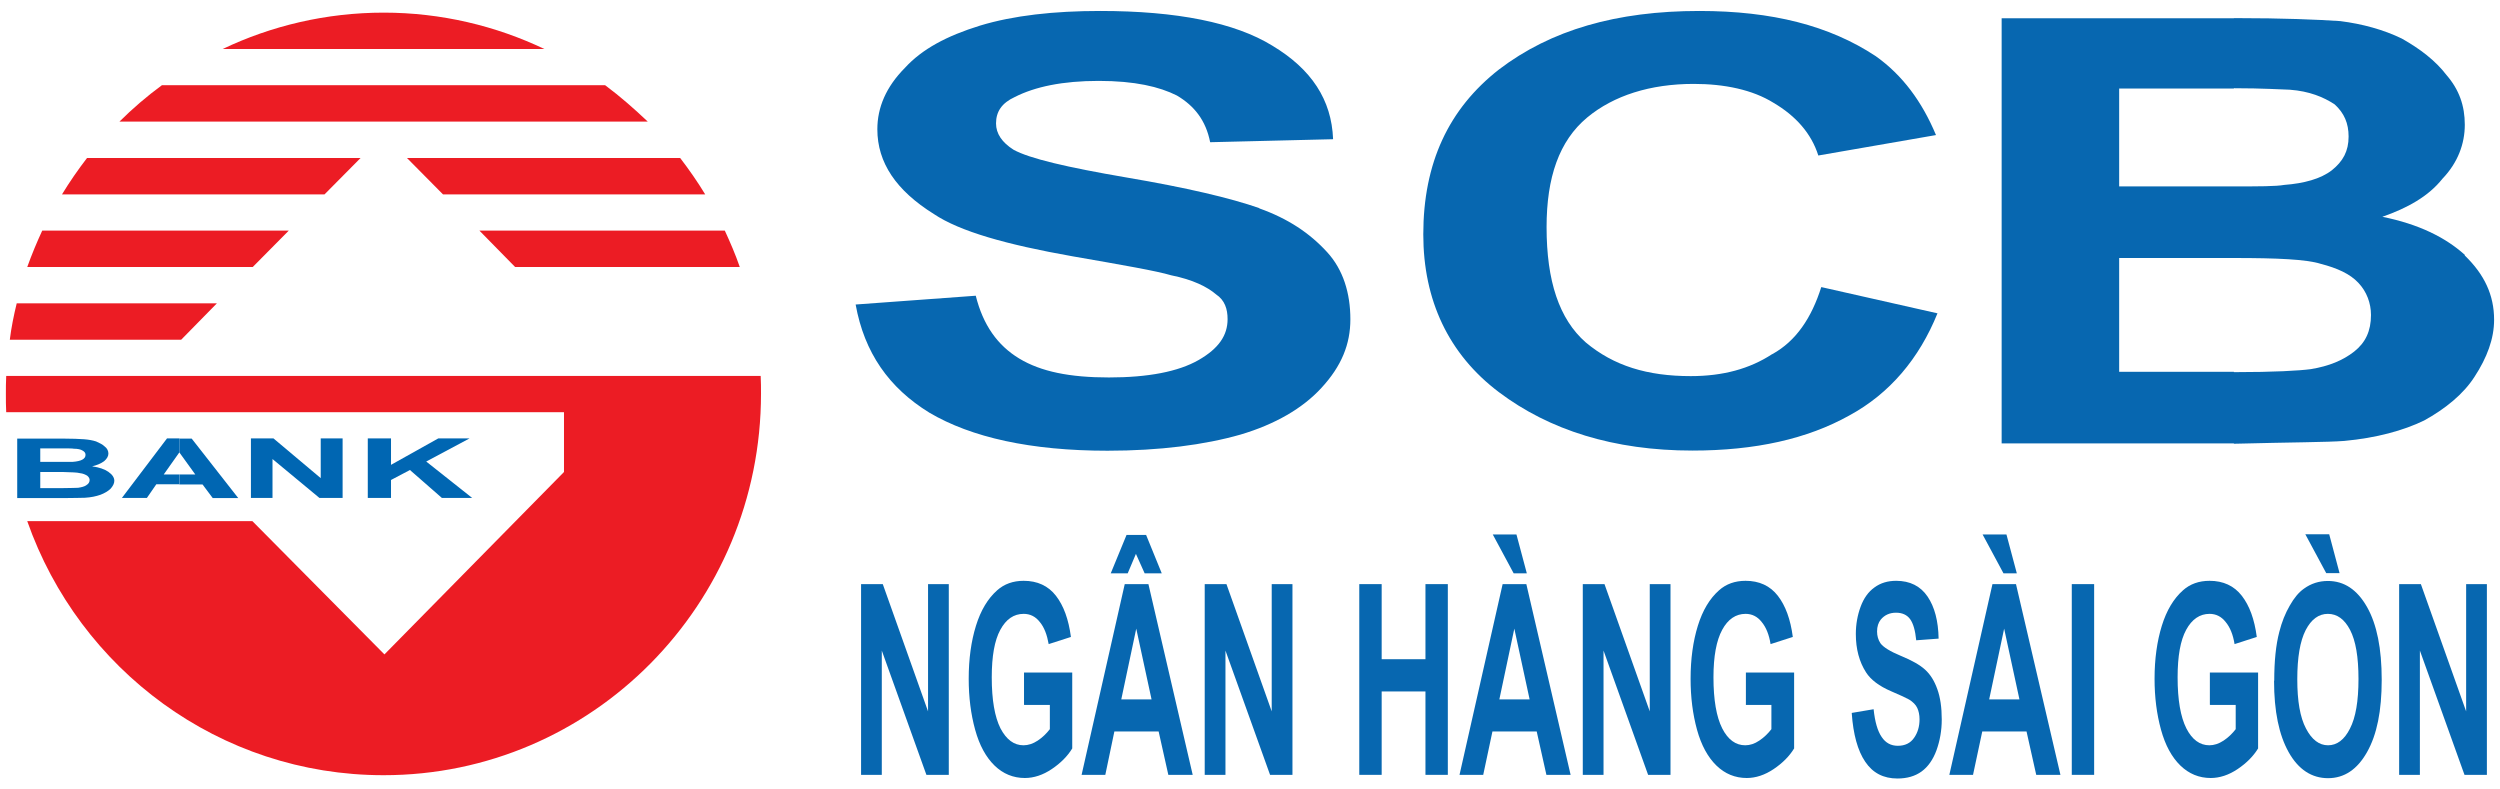 <?xml version="1.0" encoding="UTF-8"?>
<svg xmlns="http://www.w3.org/2000/svg" width="114" height="36" viewBox="0 0 114 36" fill="none">
  <path d="M19.436 21.046L21.41 19.992H19.984L17.83 21.197V19.992H16.771V22.705H17.83V21.887L18.693 21.432L20.149 22.705H21.53L19.436 21.046Z" fill="#0066B2"></path>
  <path d="M14.625 19.992V21.803L12.471 19.992H11.442V22.705H12.426V20.932L14.565 22.705H15.623V19.992H14.625Z" fill="#0066B2"></path>
  <path d="M8.178 21.637H7.465L8.178 20.629V19.992H7.615L5.559 22.705H6.699L7.127 22.084H8.17V21.629L8.178 21.637Z" fill="#0066B2"></path>
  <path d="M8.178 19.992V20.629L8.906 21.637H8.178V22.091H9.236L9.701 22.713H10.865L8.741 20H8.178V19.992Z" fill="#0066B2"></path>
  <path d="M4.943 21.515C4.763 21.394 4.53 21.311 4.2 21.265C4.433 21.212 4.613 21.129 4.748 21.03C4.883 20.917 4.943 20.796 4.943 20.682C4.943 20.568 4.891 20.447 4.778 20.364C4.68 20.265 4.53 20.197 4.38 20.129C4.215 20.076 4.035 20.046 3.832 20.03C3.615 20.015 3.299 20 2.887 20H2.872H0.785V22.713H2.872C3.389 22.713 3.72 22.698 3.87 22.698C4.155 22.682 4.388 22.629 4.583 22.561C4.763 22.493 4.928 22.395 5.033 22.296C5.146 22.175 5.213 22.046 5.213 21.925C5.213 21.773 5.116 21.637 4.951 21.523L4.943 21.515ZM1.843 20.447H2.872C3.134 20.447 3.307 20.447 3.367 20.462C3.547 20.462 3.682 20.492 3.765 20.546C3.862 20.599 3.9 20.659 3.9 20.743C3.9 20.841 3.847 20.909 3.75 20.962C3.652 21.015 3.502 21.046 3.314 21.061H2.864H1.836V20.439L1.843 20.447ZM3.945 22.122C3.847 22.19 3.712 22.22 3.562 22.243C3.465 22.243 3.232 22.258 2.864 22.258H1.836V21.523H2.864C3.262 21.538 3.51 21.538 3.645 21.576C3.795 21.591 3.892 21.644 3.975 21.69C4.057 21.758 4.087 21.826 4.087 21.887C4.087 21.985 4.035 22.069 3.937 22.122H3.945Z" fill="#0066B2"></path>
  <path d="M18.558 7.205L20.201 8.864H32.157C31.812 8.296 31.429 7.743 31.016 7.205H18.565H18.558Z" fill="#EC1C24"></path>
  <path d="M24.825 2.235C22.619 1.182 20.119 0.576 17.5 0.576C14.881 0.576 12.374 1.174 10.152 2.235H24.825Z" fill="#EC1C24"></path>
  <path d="M21.86 10.515L23.489 12.175H33.734C33.538 11.606 33.298 11.053 33.051 10.515H21.86Z" fill="#EC1C24"></path>
  <path d="M29.538 5.546C28.923 4.962 28.277 4.394 27.594 3.886H7.383C6.7 4.387 6.039 4.955 5.446 5.546H29.538Z" fill="#EC1C24"></path>
  <path d="M8.26 15.493L9.889 13.833H0.762C0.627 14.386 0.515 14.94 0.447 15.493H8.26Z" fill="#EC1C24"></path>
  <path d="M14.798 8.864L16.442 7.205H3.968C3.555 7.743 3.172 8.296 2.827 8.864H14.798Z" fill="#EC1C24"></path>
  <path d="M34.694 17.144H0.283C0.268 17.432 0.268 17.697 0.268 17.962C0.268 18.25 0.268 18.53 0.283 18.795H25.718V21.523L17.53 29.841L11.51 23.765H1.243C3.615 30.53 10.002 35.349 17.492 35.349C26.994 35.349 34.702 27.568 34.702 17.954C34.702 17.689 34.702 17.417 34.687 17.136L34.694 17.144Z" fill="#EC1C24"></path>
  <path d="M11.525 12.175L13.169 10.515H1.926C1.678 11.053 1.446 11.606 1.243 12.175H11.525Z" fill="#EC1C24"></path>
  <path d="M80.806 16.151C79.785 16.818 78.569 17.151 77.098 17.151C75.117 17.151 73.586 16.682 72.31 15.614C71.094 14.546 70.524 12.811 70.524 10.356C70.524 8.091 71.094 6.424 72.378 5.356C73.586 4.356 75.252 3.826 77.233 3.826C78.637 3.826 79.913 4.091 80.874 4.689C81.894 5.288 82.6 6.091 82.915 7.091L88.281 6.159C87.643 4.629 86.75 3.424 85.534 2.561C83.425 1.167 80.806 0.5 77.489 0.5C73.721 0.5 70.719 1.364 68.355 3.167C66.058 4.962 64.902 7.432 64.902 10.689C64.902 13.682 66.051 16.151 68.355 17.886C70.651 19.614 73.593 20.546 77.173 20.546C80.048 20.546 82.412 20.015 84.326 18.947C86.172 17.947 87.516 16.349 88.349 14.288L83.05 13.091C82.607 14.492 81.902 15.553 80.813 16.151H80.806Z" fill="#0767B0"></path>
  <path d="M57.427 9.492C56.106 9.03 54.125 8.561 51.355 8.091C48.653 7.629 46.935 7.227 46.214 6.826C45.689 6.492 45.419 6.091 45.419 5.629C45.419 5.091 45.681 4.697 46.274 4.424C47.197 3.955 48.451 3.689 50.102 3.689C51.753 3.689 52.871 3.955 53.667 4.356C54.462 4.826 54.988 5.492 55.183 6.485L60.789 6.348C60.722 4.545 59.799 3.152 58.02 2.083C56.309 1.03 53.667 0.5 50.169 0.5C48.06 0.5 46.214 0.705 44.691 1.167C43.175 1.636 42.049 2.235 41.261 3.098C40.405 3.962 40.007 4.902 40.007 5.894C40.007 7.424 40.87 8.689 42.582 9.758C43.767 10.553 45.884 11.152 48.916 11.689C51.228 12.091 52.744 12.356 53.404 12.553C54.395 12.75 55.055 13.083 55.453 13.424C55.851 13.689 55.978 14.091 55.978 14.553C55.978 15.288 55.581 15.886 54.657 16.417C53.734 16.947 52.353 17.212 50.567 17.212C48.781 17.212 47.468 16.947 46.477 16.349C45.486 15.75 44.826 14.818 44.495 13.485L39.017 13.886C39.414 16.083 40.533 17.682 42.379 18.818C44.293 19.947 47.002 20.553 50.5 20.553C52.871 20.553 54.92 20.288 56.564 19.818C58.147 19.349 59.401 18.621 60.256 17.689C61.18 16.689 61.577 15.689 61.577 14.561C61.577 13.364 61.247 12.296 60.519 11.5C59.731 10.636 58.74 9.97 57.419 9.5L57.427 9.492Z" fill="#0767B0"></path>
  <path d="M112.395 11.621C111.502 10.818 110.286 10.22 108.635 9.886C109.783 9.485 110.736 8.955 111.374 8.152C112.08 7.417 112.395 6.553 112.395 5.689C112.395 4.826 112.14 4.091 111.562 3.424C111.052 2.758 110.354 2.227 109.521 1.758C108.695 1.356 107.734 1.091 106.714 0.962C105.693 0.894 104.102 0.826 101.933 0.826C101.933 0.826 101.873 0.826 101.865 0.826V2.682C101.865 3.386 101.865 4.023 101.865 4.023C103.201 4.023 104.034 4.083 104.417 4.091C105.31 4.159 105.948 4.424 106.458 4.758C106.901 5.159 107.096 5.629 107.096 6.227C107.096 6.894 106.841 7.356 106.331 7.765C105.821 8.159 105.055 8.364 104.162 8.432C103.779 8.5 103.014 8.5 101.865 8.5C101.865 8.5 101.865 9.22 101.865 9.977V8.5C101.415 8.5 100.845 8.5 100.207 8.5H96.634V4.038H99.756C100.589 4.038 101.287 4.038 101.865 4.038V0.833H91.275V20.22H100.334C100.912 20.22 101.415 20.22 101.865 20.22V16.955H96.634V11.765H101.865V10.288C101.865 11.053 101.865 11.765 101.865 11.765C103.839 11.765 105.183 11.826 105.821 12.03C106.586 12.227 107.164 12.492 107.539 12.894C107.922 13.296 108.117 13.826 108.117 14.364C108.117 15.098 107.862 15.629 107.352 16.03C106.841 16.432 106.203 16.697 105.37 16.833C104.86 16.902 103.712 16.97 101.865 16.97C101.865 16.97 101.865 17.621 101.865 18.341V20.235C104.477 20.167 106.136 20.167 106.901 20.106C108.365 19.97 109.588 19.636 110.541 19.174C111.502 18.644 112.328 17.977 112.838 17.182C113.408 16.311 113.731 15.447 113.731 14.583C113.731 13.455 113.288 12.515 112.395 11.652V11.621Z" fill="#0767B0"></path>
  <path d="M39.265 35.333V26.636H40.255L42.319 32.439V26.636H43.265V35.333H42.244L40.21 29.666V35.333H39.265Z" fill="#0767B0"></path>
  <path d="M46.695 32.136V30.667H48.894V34.129C48.676 34.485 48.368 34.795 47.963 35.068C47.558 35.341 47.145 35.477 46.732 35.477C46.207 35.477 45.741 35.288 45.351 34.909C44.961 34.53 44.661 33.985 44.466 33.273C44.27 32.56 44.173 31.795 44.173 30.954C44.173 30.045 44.285 29.242 44.503 28.538C44.721 27.833 45.044 27.295 45.471 26.917C45.794 26.629 46.199 26.485 46.68 26.485C47.303 26.485 47.798 26.712 48.151 27.167C48.503 27.621 48.728 28.242 48.834 29.045L47.82 29.371C47.745 28.947 47.618 28.606 47.415 28.363C47.22 28.113 46.972 27.992 46.68 27.992C46.229 27.992 45.877 28.235 45.614 28.72C45.351 29.204 45.224 29.924 45.224 30.886C45.224 31.917 45.359 32.689 45.621 33.212C45.892 33.727 46.237 33.985 46.672 33.985C46.882 33.985 47.1 33.917 47.318 33.773C47.535 33.629 47.715 33.454 47.873 33.25V32.144H46.71L46.695 32.136Z" fill="#0767B0"></path>
  <path d="M54.387 35.333H53.276L52.834 33.356H50.815L50.402 35.333H49.321L51.288 26.636H52.368L54.387 35.333ZM50.65 26.144L51.37 24.394H52.263L52.976 26.144H52.196L51.798 25.257L51.423 26.144H50.642H50.65ZM52.511 31.894L51.813 28.666L51.13 31.894H52.511Z" fill="#0767B0"></path>
  <path d="M54.935 35.333V26.636H55.926L57.99 32.439V26.636H58.936V35.333H57.915L55.881 29.666V35.333H54.935Z" fill="#0767B0"></path>
  <path d="M61.983 35.333V26.636H63.004V30.06H65.001V26.636H66.021V35.333H65.001V31.53H63.004V35.333H61.983Z" fill="#0767B0"></path>
  <path d="M71.627 35.333H70.516L70.074 33.356H68.055L67.635 35.333H66.554L68.52 26.636H69.601L71.62 35.333H71.627ZM69.631 26.144H69.023L68.07 24.371H69.15L69.623 26.144H69.631ZM69.751 31.894L69.053 28.666L68.37 31.894H69.743H69.751Z" fill="#0767B0"></path>
  <path d="M72.175 35.333V26.636H73.165L75.229 32.439V26.636H76.175V35.333H75.154L73.121 29.666V35.333H72.175Z" fill="#0767B0"></path>
  <path d="M79.613 32.136V30.667H81.812V34.129C81.594 34.485 81.286 34.795 80.881 35.068C80.476 35.341 80.063 35.477 79.65 35.477C79.125 35.477 78.659 35.288 78.269 34.909C77.879 34.53 77.579 33.985 77.383 33.273C77.188 32.56 77.091 31.795 77.091 30.954C77.091 30.045 77.203 29.242 77.421 28.538C77.639 27.833 77.961 27.295 78.389 26.917C78.712 26.629 79.117 26.485 79.598 26.485C80.221 26.485 80.716 26.712 81.069 27.167C81.421 27.621 81.647 28.242 81.752 29.045L80.738 29.371C80.671 28.947 80.536 28.606 80.333 28.363C80.138 28.113 79.89 27.992 79.598 27.992C79.155 27.992 78.794 28.235 78.532 28.72C78.269 29.204 78.134 29.924 78.134 30.886C78.134 31.917 78.269 32.689 78.532 33.212C78.794 33.727 79.147 33.985 79.583 33.985C79.793 33.985 80.01 33.917 80.221 33.773C80.438 33.629 80.618 33.454 80.776 33.25V32.144H79.605L79.613 32.136Z" fill="#0767B0"></path>
  <path d="M84.446 32.508L85.437 32.341C85.497 32.917 85.617 33.333 85.804 33.606C85.985 33.879 86.232 34.008 86.54 34.008C86.87 34.008 87.118 33.886 87.283 33.644C87.448 33.409 87.531 33.129 87.531 32.803C87.531 32.598 87.493 32.424 87.426 32.28C87.358 32.136 87.23 32.008 87.058 31.901C86.938 31.833 86.668 31.704 86.24 31.523C85.692 31.288 85.309 31 85.091 30.659C84.784 30.182 84.626 29.598 84.626 28.909C84.626 28.47 84.701 28.053 84.844 27.667C84.986 27.28 85.197 26.985 85.474 26.788C85.752 26.583 86.082 26.485 86.465 26.485C87.095 26.485 87.576 26.727 87.898 27.204C88.221 27.682 88.386 28.318 88.401 29.121L87.38 29.197C87.335 28.75 87.245 28.432 87.103 28.235C86.96 28.038 86.743 27.939 86.457 27.939C86.172 27.939 85.932 28.045 85.759 28.258C85.654 28.394 85.594 28.568 85.594 28.795C85.594 29 85.647 29.174 85.744 29.326C85.872 29.508 86.187 29.704 86.683 29.909C87.178 30.113 87.546 30.318 87.786 30.538C88.026 30.758 88.206 31.045 88.341 31.424C88.476 31.795 88.544 32.258 88.544 32.81C88.544 33.31 88.461 33.773 88.304 34.212C88.146 34.644 87.913 34.97 87.621 35.182C87.328 35.394 86.96 35.5 86.525 35.5C85.887 35.5 85.399 35.25 85.054 34.735C84.709 34.227 84.506 33.485 84.439 32.515L84.446 32.508Z" fill="#0767B0"></path>
  <path d="M93.963 35.333H92.852L92.41 33.356H90.391L89.97 35.333H88.89L90.856 26.636H91.929L93.956 35.333H93.963ZM91.967 26.144H91.359L90.406 24.371H91.494L91.967 26.144ZM92.087 31.894L91.389 28.666L90.706 31.894H92.079H92.087Z" fill="#0767B0"></path>
  <path d="M94.473 35.333V26.636H95.493V35.333H94.473Z" fill="#0767B0"></path>
  <path d="M100.77 32.136V30.667H102.969V34.129C102.751 34.485 102.443 34.795 102.038 35.068C101.633 35.341 101.22 35.477 100.807 35.477C100.282 35.477 99.817 35.288 99.426 34.909C99.036 34.53 98.736 33.985 98.541 33.273C98.346 32.56 98.248 31.795 98.248 30.954C98.248 30.045 98.361 29.242 98.578 28.538C98.796 27.833 99.119 27.295 99.546 26.917C99.869 26.629 100.274 26.485 100.755 26.485C101.378 26.485 101.873 26.712 102.226 27.167C102.579 27.621 102.804 28.242 102.909 29.045L101.896 29.371C101.828 28.947 101.693 28.606 101.49 28.363C101.295 28.113 101.047 27.992 100.755 27.992C100.312 27.992 99.952 28.235 99.689 28.72C99.426 29.204 99.299 29.924 99.299 30.886C99.299 31.917 99.434 32.689 99.697 33.212C99.959 33.727 100.312 33.985 100.747 33.985C100.957 33.985 101.175 33.917 101.393 33.773C101.61 33.629 101.791 33.454 101.948 33.25V32.144H100.785L100.77 32.136Z" fill="#0767B0"></path>
  <path d="M103.705 31.038C103.705 30.151 103.78 29.409 103.937 28.811C104.05 28.363 104.208 27.97 104.41 27.621C104.605 27.273 104.823 27.008 105.063 26.841C105.378 26.613 105.739 26.492 106.151 26.492C106.894 26.492 107.487 26.886 107.938 27.682C108.388 28.477 108.606 29.583 108.606 31C108.606 32.417 108.388 33.5 107.938 34.295C107.495 35.083 106.902 35.485 106.159 35.485C105.416 35.485 104.808 35.091 104.365 34.303C103.922 33.515 103.697 32.432 103.697 31.045L103.705 31.038ZM104.756 30.977C104.756 31.962 104.883 32.712 105.153 33.22C105.416 33.727 105.754 33.985 106.159 33.985C106.564 33.985 106.902 33.735 107.157 33.227C107.42 32.72 107.547 31.97 107.547 30.962C107.547 29.954 107.42 29.22 107.165 28.727C106.909 28.235 106.572 27.992 106.151 27.992C105.731 27.992 105.393 28.242 105.138 28.735C104.883 29.235 104.756 29.977 104.756 30.977ZM106.684 26.136H106.076L105.123 24.363H106.212L106.684 26.136Z" fill="#0767B0"></path>
  <path d="M109.401 35.333V26.636H110.392L112.456 32.439V26.636H113.402V35.333H112.381L110.347 29.666V35.333H109.401Z" fill="#0767B0"></path>
</svg>
